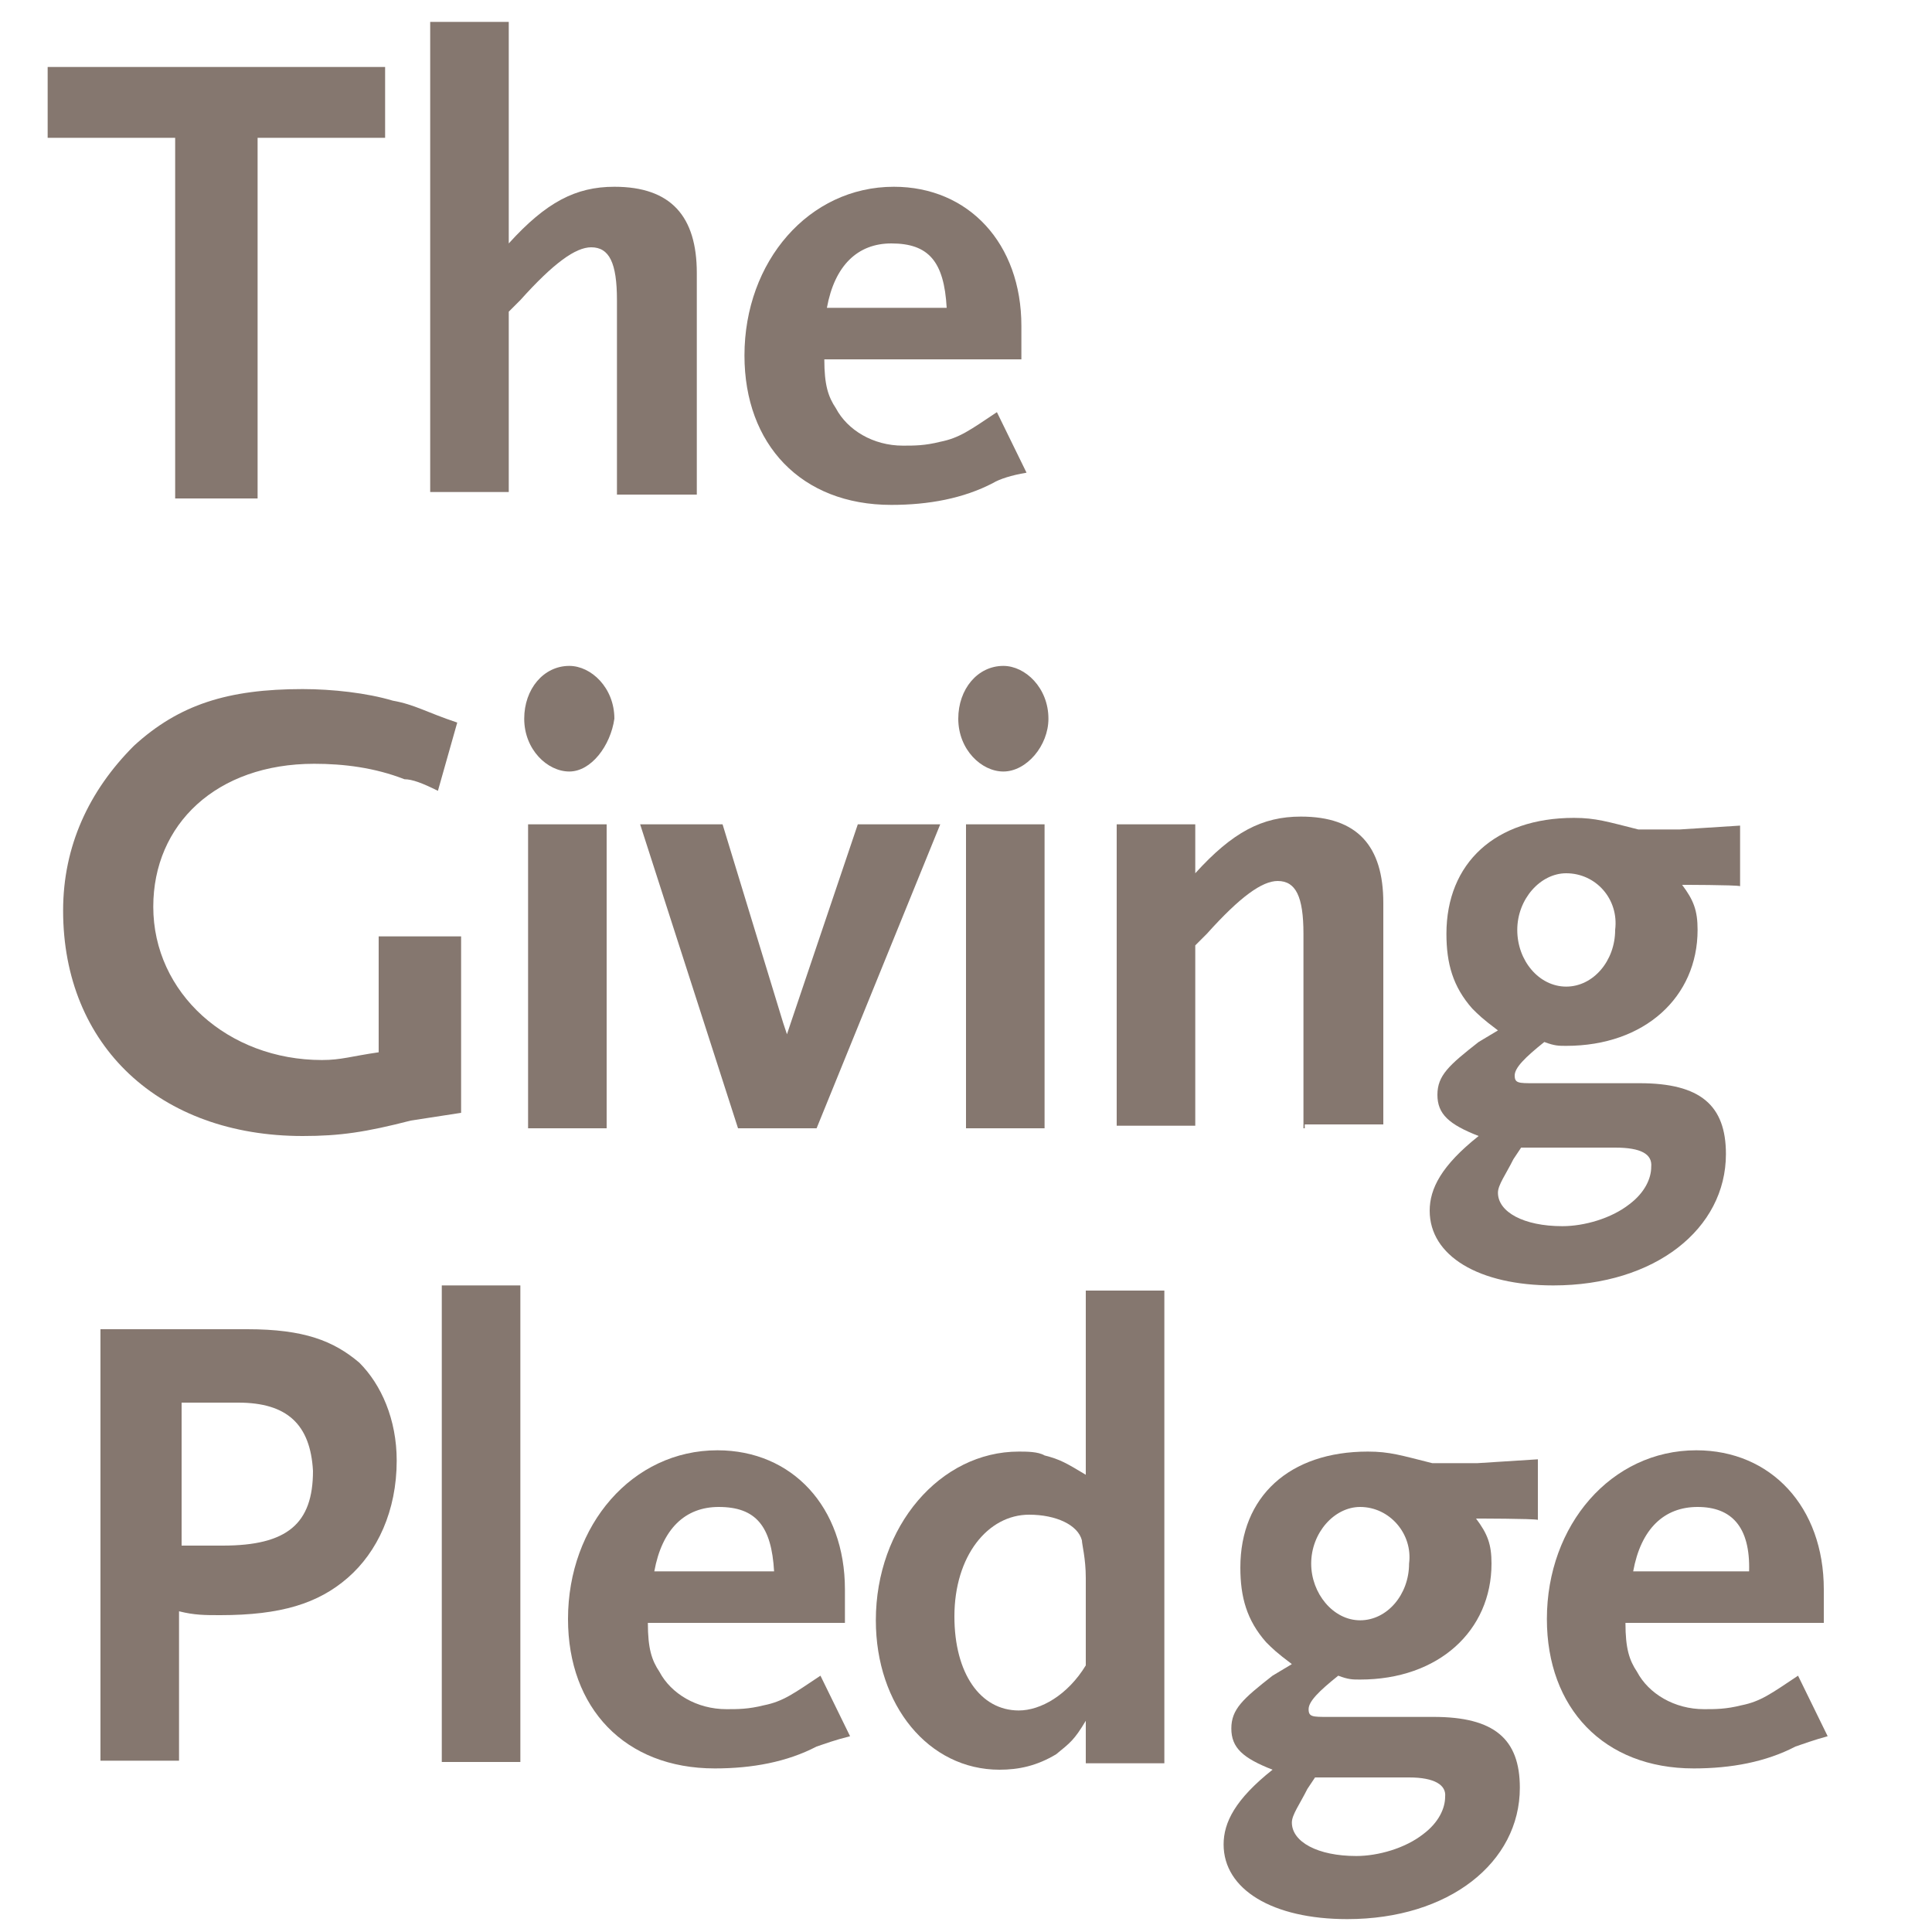 <?xml version="1.0" encoding="UTF-8"?>
<svg enable-background="new 0 0 150 150" version="1.1" viewBox="0 0 150 150" xml:space="preserve" xmlns="http://www.w3.org/2000/svg">
<style type="text/css">
	.st0{fill:#85776F;}
</style>
<path class="st0" d="M20,10.7v28h-6.4v-28H3.7V5.2h26.2v5.5H20z"/>
<path class="st0" d="m47.9 38.4v-15.1c0-2.9-0.6-4.1-2-4.1-1.2 0-2.9 1.2-5.5 4.1l-0.9 0.9v14h-6.1v-36.5h6.1v17.2c2.9-3.2 5.2-4.4 8.2-4.4 4.4 0 6.4 2.3 6.4 6.7v17.2h-6.2z"/>
<path class="st0" d="m77.1 37.5c-2.3 1.2-5 1.7-7.9 1.7-7 0-11.4-4.7-11.4-11.6 0-7.3 5-13.1 11.6-13.1 5.8 0 9.9 4.4 9.9 10.8v2.6h-15.3c0 2 0.3 2.9 0.9 3.8 0.9 1.7 2.9 2.9 5.2 2.9 0.9 0 1.7 0 2.9-0.3 1.5-0.3 2.3-0.9 4.4-2.3l2.3 4.7c-1.2 0.2-2.1 0.5-2.6 0.8zm-7.9-18.6c-2.6 0-4.4 1.7-5 5h9.3c-0.2-3.6-1.4-5-4.3-5z"/>
<path class="st0" d="m31.9 87c-3.5 0.9-5.5 1.2-8.4 1.2-11.1 0-18.6-7-18.6-17.5 0-5 2-9.3 5.5-12.8 3.5-3.2 7.3-4.4 13.1-4.4 2.3 0 5 0.3 7 0.9 1.7 0.3 2.6 0.9 5 1.7l-1.5 5.3c-1.2-0.6-2-0.9-2.6-0.9-2.3-0.9-4.7-1.2-7-1.2-7.6 0-12.5 4.7-12.5 11.1 0 6.7 5.8 11.9 13.1 11.9 1.5 0 2.3-0.3 4.4-0.6v-9h6.4v13.7l-3.9 0.6z"/>
<path class="st0" d="m44.2 59.9c-1.7 0-3.5-1.7-3.5-4.1 0-2.3 1.5-4.1 3.5-4.1 1.7 0 3.5 1.7 3.5 4.1-0.3 2.1-1.8 4.1-3.5 4.1zm-3.2 27.7v-23.6h6.1v23.6h-6.1z"/>
<path class="st0" d="M63.4,87.6h-6.1L49.7,64h6.4l4.7,15.4l0.3,0.9l0.3-0.9L66.6,64H73L63.4,87.6z"/>
<path class="st0" d="m77.9 59.9c-1.7 0-3.5-1.7-3.5-4.1 0-2.3 1.5-4.1 3.5-4.1 1.7 0 3.5 1.7 3.5 4.1 0 2.1-1.7 4.1-3.5 4.1zm-2.9 27.7v-23.6h6.1v23.6h-6.1z"/>
<path class="st0" d="m101.2 87.6v-15.1c0-2.9-0.6-4.1-2-4.1-1.2 0-2.9 1.2-5.5 4.1l-0.9 0.9v14h-6.1v-23.4h6.1v3.8c2.9-3.2 5.2-4.4 8.2-4.4 4.4 0 6.4 2.3 6.4 6.7v17.2h-6.1v0.3z"/>
<path class="st0" d="m130.6 68.7c0.9 1.2 1.2 2 1.2 3.5 0 5.2-4.1 9-10.2 9-0.6 0-0.9 0-1.7-0.3-1.5 1.2-2.3 2-2.3 2.6s0.3 0.6 1.5 0.6h8.2c4.7 0 6.7 1.7 6.7 5.5 0 5.8-5.5 10.2-13.4 10.2-5.8 0-9.6-2.3-9.6-5.8 0-1.7 0.9-3.5 3.8-5.8-2.3-0.9-3.2-1.7-3.2-3.2s0.9-2.3 3.2-4.1l1.5-0.9c-1.2-0.9-1.5-1.2-2-1.7-1.5-1.7-2-3.5-2-5.8 0-5.5 3.8-9 9.9-9 1.7 0 2.6 0.3 5 0.9h3.2l4.7-0.3v4.7c-0.4-0.1-4.5-0.1-4.5-0.1zm-5.2 20.4h-7.3l-0.6 0.9c-0.6 1.2-1.2 2-1.2 2.6 0 1.5 2 2.6 5 2.6 1.7 0 3.8-0.6 5.2-1.7 1.2-0.9 1.7-2 1.7-2.9 0.1-1-0.8-1.5-2.8-1.5zm-3.8-21.3c-2 0-3.8 2-3.8 4.4s1.7 4.4 3.8 4.4 3.8-2 3.8-4.4c0.3-2.4-1.5-4.4-3.8-4.4z"/>
<path class="st0" d="m27 122.5c-2.3 2-5.2 2.9-9.9 2.9-1.2 0-2 0-3.2-0.3v11.6h-6.1v-33.5h11.4c4.4 0 6.7 0.9 8.7 2.6 1.7 1.7 2.9 4.4 2.9 7.6 0 3.9-1.5 7.1-3.8 9.1zm-8.5-13.6h-4.4v11.1h1.7 1.5c5 0 7-1.7 7-5.8-0.2-3.6-2-5.3-5.8-5.3z"/>
<path class="st0" d="m34.3 136.8v-37h6.1v37h-6.1z"/>
<path class="st0" d="m63.4 135.6c-2.3 1.2-5 1.7-7.9 1.7-7 0-11.4-4.7-11.4-11.6 0-7.3 5-13.1 11.6-13.1 5.8 0 9.9 4.4 9.9 10.8v2.6h-15.3c0 2 0.3 2.9 0.9 3.8 0.9 1.7 2.9 2.9 5.2 2.9 0.9 0 1.7 0 2.9-0.3 1.5-0.3 2.3-0.9 4.4-2.3l2.3 4.7c-1.2 0.3-2 0.6-2.6 0.8zm-7.6-18.6c-2.6 0-4.4 1.7-5 5h9.3c-0.2-3.5-1.4-5-4.3-5z"/>
<path class="st0" d="m84.3 136.8v-3.2c-0.9 1.5-1.2 1.7-2.3 2.6-1.5 0.9-2.9 1.2-4.4 1.2-5.5 0-9.6-5-9.6-11.6 0-7.3 5-13.1 11.1-13.1 0.6 0 1.5 0 2 0.3 1.2 0.3 1.7 0.6 3.2 1.5v-14.3h6.1v36.7h-6.1zm0-14.3c0-1.5-0.3-2.6-0.3-2.9-0.3-1.2-2-2-4.1-2-3.2 0-5.8 3.2-5.8 7.9 0 4.4 2 7.3 5 7.3 1.7 0 3.8-1.2 5.2-3.5v-6.8z"/>
<path class="st0" d="m114.6 117.9c0.9 1.2 1.2 2 1.2 3.5 0 5.2-4.1 9-10.2 9-0.6 0-0.9 0-1.7-0.3-1.5 1.2-2.3 2-2.3 2.6s0.3 0.6 1.5 0.6h8.2c4.7 0 6.7 1.7 6.7 5.5 0 5.8-5.5 10.2-13.4 10.2-5.8 0-9.6-2.3-9.6-5.8 0-1.7 0.9-3.5 3.8-5.8-2.3-0.9-3.2-1.7-3.2-3.2s0.9-2.3 3.2-4.1l1.5-0.9c-1.2-0.9-1.5-1.2-2-1.7-1.5-1.7-2-3.5-2-5.8 0-5.5 3.8-9 9.9-9 1.7 0 2.6 0.3 5 0.9h3.5l4.7-0.3v4.7c-0.4-0.1-4.8-0.1-4.8-0.1zm-5.2 20.1h-7.3l-0.6 0.9c-0.6 1.2-1.2 2-1.2 2.6 0 1.5 2 2.6 5 2.6 1.7 0 3.8-0.6 5.2-1.7 1.2-0.9 1.7-2 1.7-2.9 0.1-0.9-0.8-1.5-2.8-1.5zm-3.8-21c-2 0-3.8 2-3.8 4.4 0 2.3 1.7 4.4 3.8 4.4s3.8-2 3.8-4.4c0.3-2.3-1.5-4.4-3.8-4.4z"/>
<path class="st0" d="m139.4 135.6c-2.3 1.2-5 1.7-7.9 1.7-7 0-11.4-4.7-11.4-11.6 0-7.3 5-13.1 11.6-13.1 5.8 0 9.9 4.4 9.9 10.8v2.6h-15.4c0 2 0.3 2.9 0.9 3.8 0.9 1.7 2.9 2.9 5.2 2.9 0.9 0 1.7 0 2.9-0.3 1.5-0.3 2.3-0.9 4.4-2.3l2.3 4.7c-1.1 0.3-1.9 0.6-2.5 0.8zm-7.6-18.6c-2.6 0-4.4 1.7-5 5h9c0.1-3.5-1.4-5-4-5z"/>
</svg>

